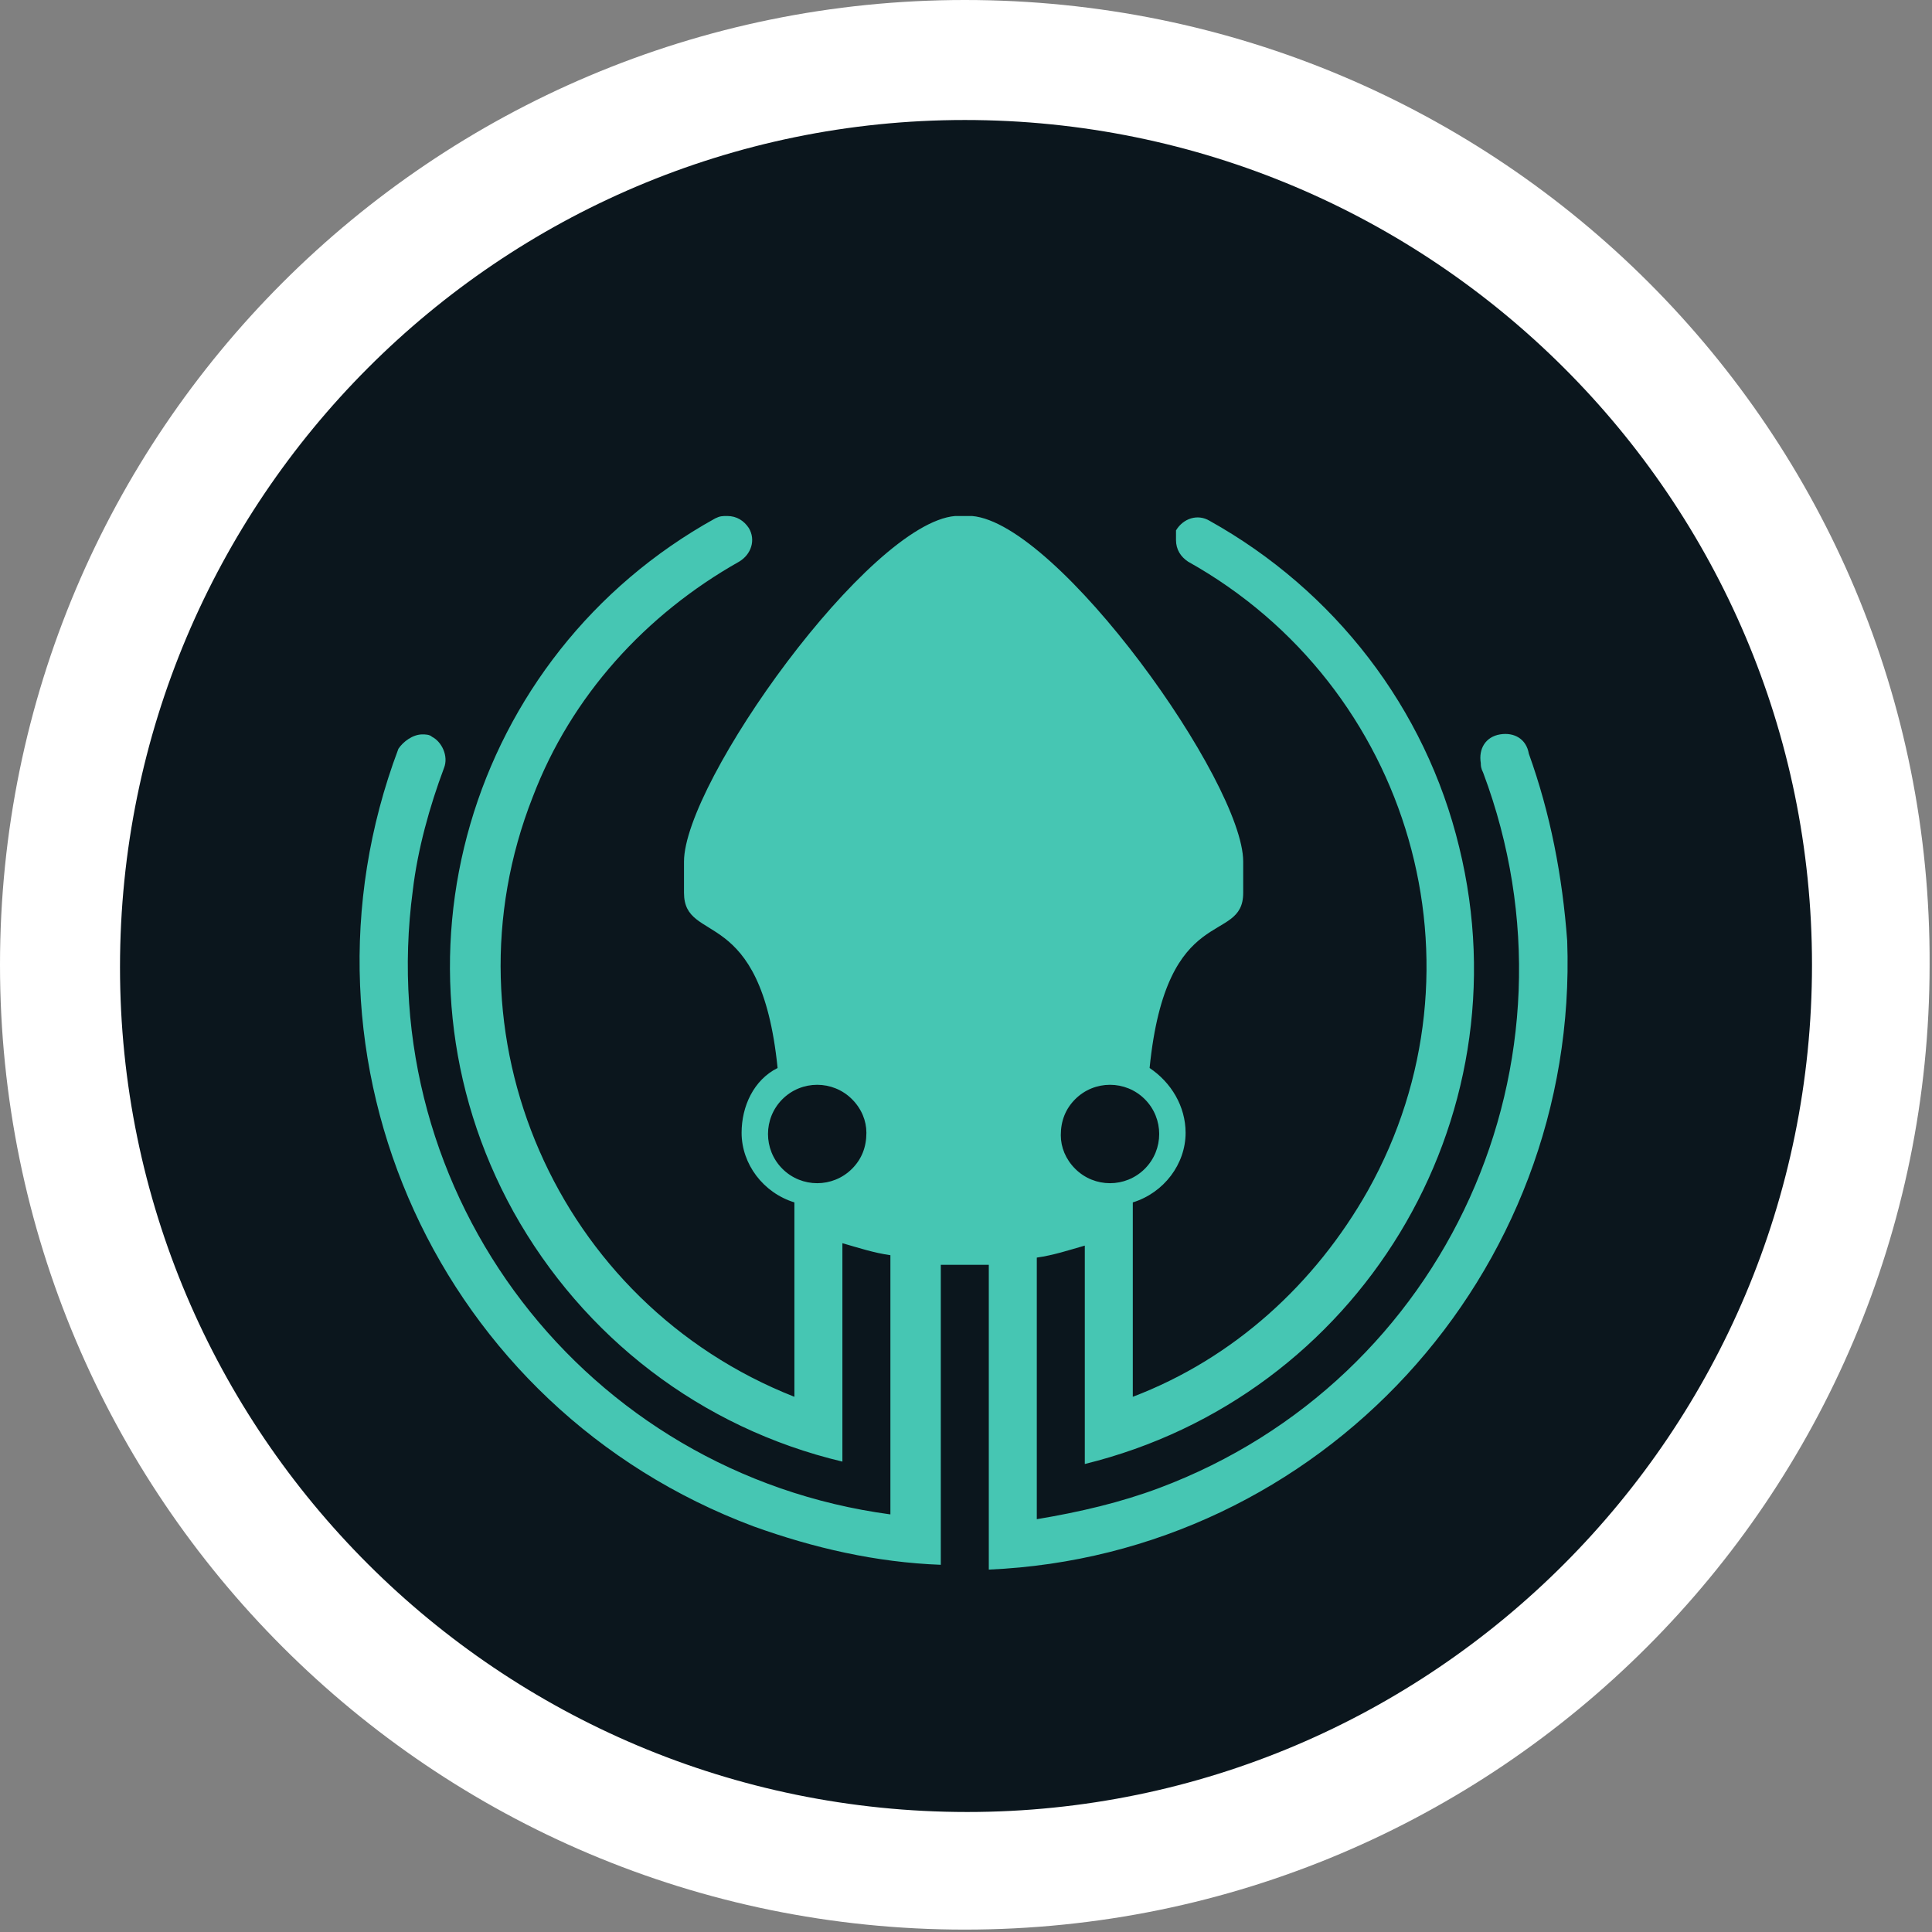 <?xml version="1.0" encoding="UTF-8"?> <!-- Generator: Adobe Illustrator 24.3.0, SVG Export Plug-In . SVG Version: 6.00 Build 0) --> <svg xmlns="http://www.w3.org/2000/svg" xmlns:xlink="http://www.w3.org/1999/xlink" version="1.1" id="Services" x="0px" y="0px" viewBox="0 0 80.5 80.5" style="enable-background:new 0 0 80.5 80.5;" xml:space="preserve"><rect x="0" y="0" width="80.5" height="80.5" fill="#808080" stroke="none"/> <style type="text/css"> .st0{fill:#0B161D;} .st1{fill:#FFFFFF;} .st2{fill:#46C6B3;} </style> <circle class="st0" cx="40.2" cy="40.2" r="37.7"></circle> <path class="st1" d="M40.2,5c19.5,0,35.3,15.8,35.3,35.2c0,19.5-15.8,35.3-35.2,35.3C20.8,75.5,5,59.7,5,40.3c0,0,0,0,0,0 C5,20.8,20.8,5,40.2,5 M40.2,0C18,0,0,18,0,40.2s18,40.2,40.2,40.2s40.2-18,40.2-40.2c0,0,0,0,0,0C80.5,18,62.5,0,40.2,0z"></path> <path class="st2" d="M63.7,31.4c-0.1-0.6-0.6-0.9-1.2-0.8c-0.6,0.1-0.9,0.6-0.8,1.2c0,0.1,0,0.2,0.1,0.4c4.5,12-1.5,25.3-13.5,29.8 c-1.6,0.6-3.3,1-5.1,1.3V52.4c0.7-0.1,1.3-0.3,2-0.5V61c11.4-2.8,18.4-14.3,15.6-25.7c-1.4-5.8-5.2-10.7-10.4-13.6 c-0.5-0.3-1.1-0.1-1.4,0.4c0,0,0,0,0,0.1C49,22.2,49,22.4,49,22.5c0,0.4,0.2,0.7,0.5,0.9c9.3,5.2,12.7,16.9,7.5,26.2 c-2.2,3.9-5.6,7-9.8,8.6v-8.1c1.3-0.4,2.2-1.6,2.2-2.9c0-1.1-0.6-2.1-1.5-2.7c0.7-7,3.9-5.1,3.9-7.3v-1.3c0-3.3-7.7-14.1-11.3-14.4 h-0.7c-3.6,0.3-11.3,11.1-11.3,14.4v1.3c0,2.2,3.2,0.4,3.9,7.3c-1,0.5-1.5,1.6-1.5,2.7c0,1.3,0.9,2.5,2.2,2.9v8.1 c-9.9-3.9-14.8-15.1-10.9-25c1.6-4.2,4.7-7.6,8.6-9.8c0.5-0.3,0.7-0.9,0.4-1.4c-0.2-0.3-0.5-0.5-0.9-0.5c-0.2,0-0.3,0-0.5,0.1 c-10.3,5.7-14.1,18.6-8.4,28.9c2.9,5.2,7.8,9,13.7,10.4v-9.1c0.7,0.2,1.3,0.4,2,0.5v10.8c-12.7-1.7-21.6-13.3-19.9-26 c0.2-1.7,0.7-3.5,1.3-5.1c0.2-0.5-0.1-1.1-0.5-1.3c-0.1-0.1-0.3-0.1-0.4-0.1c-0.4,0-0.8,0.3-1,0.6c-4.9,13,1.7,27.5,14.8,32.4 c2.5,0.9,5.1,1.5,7.8,1.6V52.7h1h1v12.7C55,64.8,65.8,53.1,65.3,39.2C65.1,36.5,64.6,33.9,63.7,31.4L63.7,31.4z M44.8,45.8 c0.8-0.8,2.1-0.8,2.9,0s0.8,2.1,0,2.9c-0.8,0.8-2.1,0.8-2.9,0c-0.4-0.4-0.6-0.9-0.6-1.4C44.2,46.7,44.4,46.2,44.8,45.8z M35.5,48.7 c-0.8,0.8-2.1,0.8-2.9,0c-0.8-0.8-0.8-2.1,0-2.9c0.8-0.8,2.1-0.8,2.9,0c0.4,0.4,0.6,0.9,0.6,1.4C36.1,47.8,35.9,48.3,35.5,48.7z"></path> </svg> 